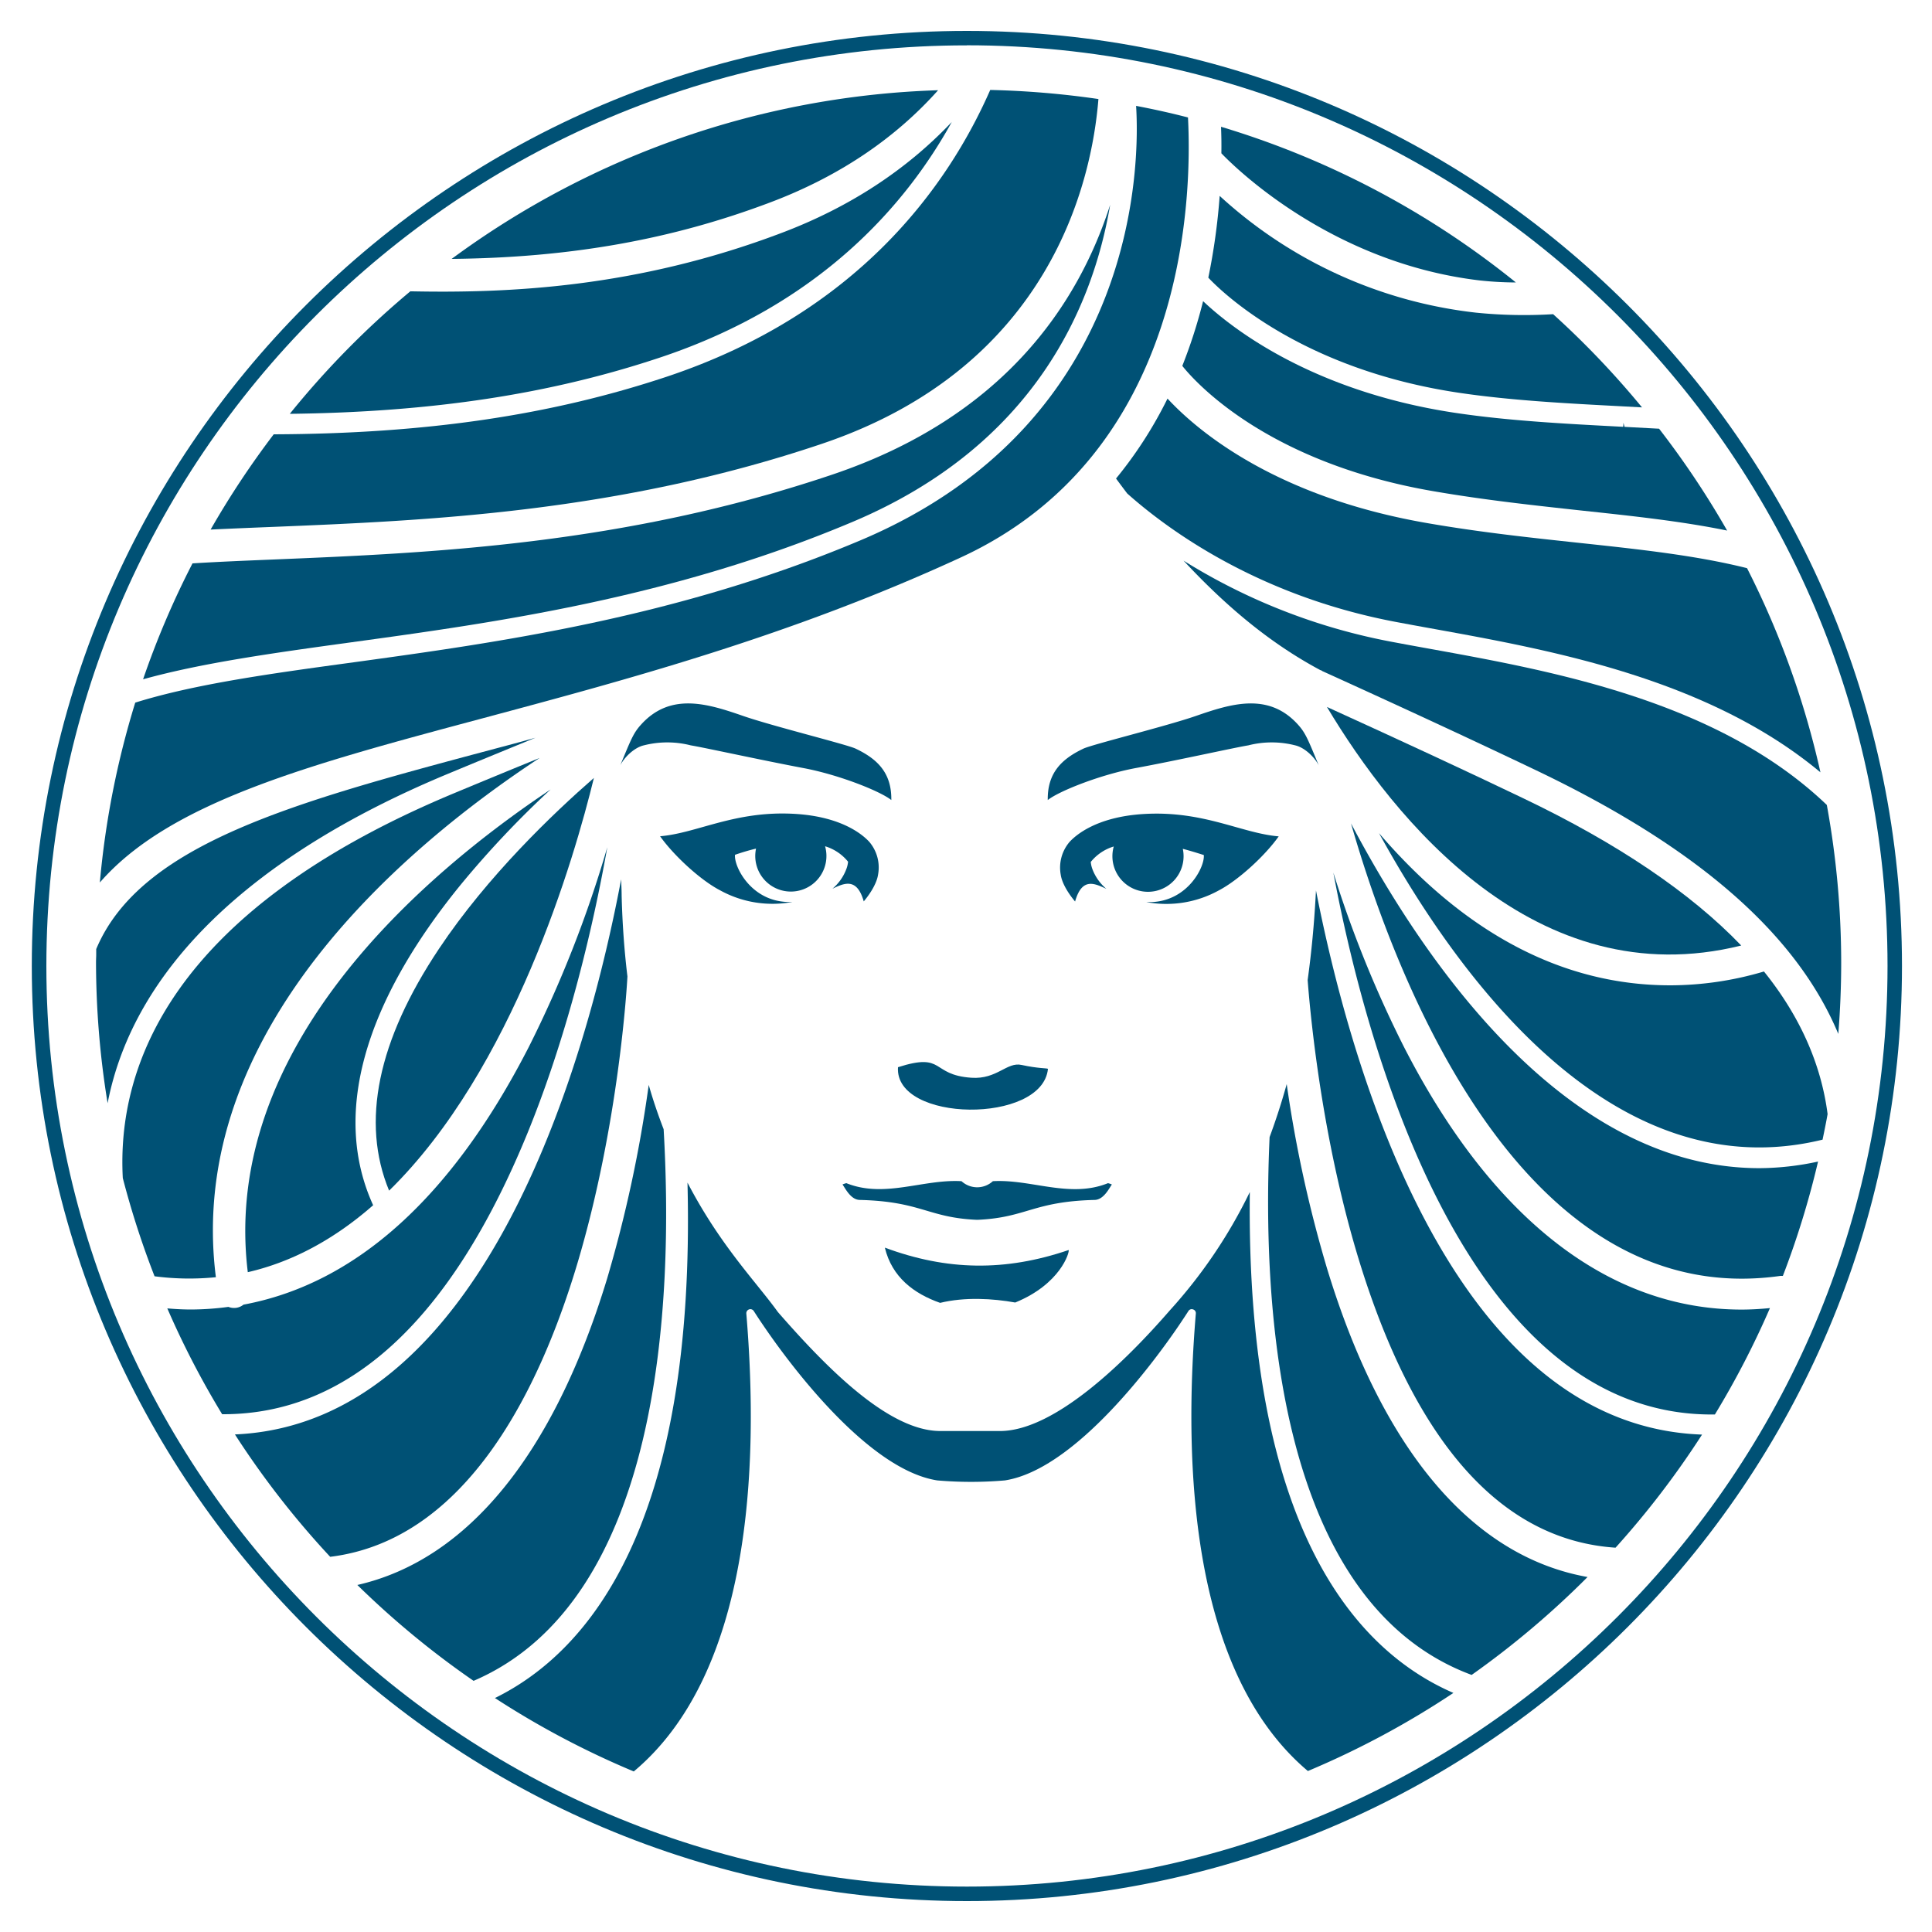 <?xml version="1.0" encoding="UTF-8"?>
<svg xmlns="http://www.w3.org/2000/svg" id="Layer_1" data-name="Layer 1" viewBox="0 0 500 500">
  <defs>
    <style>.cls-1{fill:#005175;}</style>
  </defs>
  <path class="cls-1" d="M250.23,492c-133.44,0-242-108.55-242-242S116.79,8,250.23,8s242,108.55,242,242S383.66,492,250.23,492Zm0-480.26C118.84,11.72,12,118.6,12,250S118.84,488.25,250.23,488.25,488.49,381.37,488.49,250,381.61,11.72,250.23,11.72Z"></path>
  <path class="cls-1" d="M246.32,31.57c-11.78,12.45-26.54,22.09-44,28.69C164.52,74.6,131.18,75.9,106.2,75.39A227,227,0,0,0,75,107.1c36.88-.44,67.39-5.09,95.87-14.59C212.17,78.74,234.44,53.08,246.32,31.57Z"></path>
  <path class="cls-1" d="M343.45,328.32A329.31,329.31,0,0,1,333,280.56c-1.29,4.65-2.75,9.18-4.43,13.72-2,44.13,2.09,120.56,52.29,139.19a228.72,228.72,0,0,0,30-25.34C381,402.81,357.74,375.28,343.45,328.32Z"></path>
  <path class="cls-1" d="M366.63,311.54c-14.07-28.2-22-60.39-26.06-81.12,0,.45-.05.91-.07,1.38-.4,7.36-1.07,14.51-2.08,21.84.78,10.18,4.2,46.74,15.93,80.62,14.58,42.14,36,64.44,63.75,66.28a227,227,0,0,0,22.39-29.27C410.73,370.22,385.89,350.14,366.63,311.54Z"></path>
  <path class="cls-1" d="M363.37,271a296,296,0,0,1-18.3-45.17c7.85,41.93,33.16,140.24,97.87,140.24l.87,0a225.79,225.79,0,0,0,14.25-27.54c-2.65.26-5.07.39-7.35.39C416.35,338.91,386.15,315.43,363.37,271Z"></path>
  <path class="cls-1" d="M167.89,280.77a340.28,340.28,0,0,1-10.78,50.17c-13.82,45.42-36.14,72.77-64.63,79.25A227.63,227.63,0,0,0,122.56,435c48.75-20.9,51.76-98.27,49.19-142.75C170.33,288.55,169,284.71,167.89,280.77Z"></path>
  <path class="cls-1" d="M127.21,194C76.48,207.55,36.38,218.27,24.9,245.62c0,.47,0,.93,0,1.39,0,.66-.05,1.31-.05,2a227.38,227.38,0,0,0,3,36.5c6.68-34.51,36.77-63.79,87.48-85,7.19-3,15-6.2,23.24-9.58C134.76,192,131,193,127.21,194Z"></path>
  <path class="cls-1" d="M125,185.87h0c37.29-10,79.55-21.27,123.69-41.62,58.31-26.9,59.84-93,58.76-113.85-4.24-1.1-8.65-2.09-13.43-3,.84,13,1.65,81.6-71.25,112.4-47.55,20.08-93.94,26.47-131.22,31.6C70.47,174.27,50.48,177,35,181.84a225.08,225.08,0,0,0-9.16,46.55C44,207.52,80,197.91,125,185.87Z"></path>
  <path class="cls-1" d="M242.78,23.35A224,224,0,0,0,116.89,67c30.68-.3,57-5,82.48-14.63C216.91,45.76,231.5,36,242.78,23.35Z"></path>
  <path class="cls-1" d="M139.65,196.16c-8,3.26-15.38,6.31-22.34,9.21-73.48,30.68-87.07,71.05-85.53,99.51A227.07,227.07,0,0,0,40,330.3a69.13,69.13,0,0,0,15.87.24C47.77,266.69,105.37,218.71,139.65,196.16Z"></path>
  <path class="cls-1" d="M160.88,231.77c0-1.37-.08-2.76-.13-4.2C152.7,270.27,127,368.38,60.8,371.23A226.41,226.41,0,0,0,85.45,402.9c35.45-4.35,54.35-43.67,64-76,10.74-36.05,12.8-71.72,12.93-74.21C161.56,246,161.06,238.9,160.88,231.77Z"></path>
  <path class="cls-1" d="M136.51,293.26c8.66-21.19,15.87-47.09,20.66-74A305.17,305.17,0,0,1,136.83,271c-19.9,38.82-44.74,61.24-73.81,66.64a3.9,3.9,0,0,1-1.75.8,4,4,0,0,1-2.16-.22,74,74,0,0,1-9.62.68c-1.88,0-3.92-.09-6.19-.29A225.2,225.2,0,0,0,57.49,366h.3C90.27,366,116.75,341.56,136.51,293.26Z"></path>
  <path class="cls-1" d="M316.09,39.67c4,4.18,28.9,28.41,66.82,32.9a88.77,88.77,0,0,0,9.4.53A223.68,223.68,0,0,0,316,32.81C316.09,35,316.13,37,316.09,39.67Z"></path>
  <path class="cls-1" d="M153.7,201.33c-10.44,9.1-27.51,25.35-40.09,44.21-15.9,23.83-20.24,44.88-12.91,62.6C132.85,276.68,148.68,221.93,153.7,201.33Z"></path>
  <path class="cls-1" d="M119.4,228.76a251.22,251.22,0,0,1,23.09-24.44C109.9,226.05,57,270.9,64.13,329.24c11.4-2.62,22.31-8.44,32.44-17.33C86,288.76,93.86,260,119.4,228.76Z"></path>
  <path class="cls-1" d="M377.44,101.63c13.39,2,27.71,2.76,42.87,3.55l4.64.25a226.71,226.71,0,0,0-23-24.12,123.8,123.8,0,0,1-20-.4A117.47,117.47,0,0,1,315.65,50.7a163.8,163.8,0,0,1-2.94,21.16C316.24,75.61,336.66,95.53,377.44,101.63Z"></path>
  <path class="cls-1" d="M349.64,213.1C361,252.72,393.78,339.63,460.7,330.21a4,4,0,0,1,.7,0,225.93,225.93,0,0,0,9.11-29.6,72.76,72.76,0,0,1-15.23,1.71C405.55,302.28,369.13,250,349.64,213.1Z"></path>
  <path class="cls-1" d="M371,127.13c13.36,2.3,26.05,3.66,38.31,5,13.35,1.43,25.84,2.76,37.67,5.18a226.9,226.9,0,0,0-17.61-26.36l-8.95-.48-.27-1.06-.06,1.05c-15.29-.8-29.74-1.56-43.38-3.6-37.39-5.6-58.25-22.19-65.35-28.92a132.39,132.39,0,0,1-5.38,16.75C309.21,98.76,327.81,119.72,371,127.13Z"></path>
  <path class="cls-1" d="M284.27,25.63a229.71,229.71,0,0,0-28-2.35C245.34,48.17,222,81,172.55,97.49c-30.06,10-62.4,14.77-101.71,14.91a226.73,226.73,0,0,0-16.33,24.65q7.7-.36,15.9-.68c39.82-1.63,89.38-3.65,142.37-21.54C272.15,94.78,282.6,46.52,284.27,25.63Z"></path>
  <path class="cls-1" d="M450.63,244.7c-13.09-13.65-32.08-26.48-56.48-38.14-14.6-7-31.21-14.71-50.74-23.6C360.66,211.81,397.42,257.93,450.63,244.7Z"></path>
  <path class="cls-1" d="M302.15,103.15a107.19,107.19,0,0,1-13.32,20.69c.95,1.3,1.92,2.59,2.89,3.87,10.57,9.41,33.83,26.47,69.4,33.22,3.29.62,6.73,1.25,10.29,1.89,29.94,5.43,70.65,12.8,99.72,37.06a224.22,224.22,0,0,0-19-52.84c-13.2-3.31-28-4.89-43.59-6.56-12.59-1.35-25.41-2.72-39-5.07C330,128.62,309.8,111.41,302.15,103.15Z"></path>
  <path class="cls-1" d="M287.31,53c-8.3,25.88-27.71,54.9-71.84,69.8-54.15,18.27-104.37,20.32-144.72,22-7.32.3-14.28.59-20.93,1a224,224,0,0,0-12.79,30c15.25-4.25,34-6.84,53.87-9.57,37-5.08,83-11.41,129.89-31.23S282.84,79.37,287.31,53Z"></path>
  <path class="cls-1" d="M472.78,208.32c-28.07-26.89-71-34.65-102.3-40.33-3.57-.64-7-1.27-10.35-1.9a156.24,156.24,0,0,1-53.83-21c11.83,12.72,23.23,21.83,35.41,28.34a1,1,0,0,1,.49.24c21.15,9.6,39.79,18.25,55.4,25.71,41.7,19.93,67.32,42.28,78.15,68.19.5-6.16.75-12.38.75-18.55A227.9,227.9,0,0,0,472.78,208.32Z"></path>
  <path class="cls-1" d="M298.2,233.45c-.55,0-1,0-1.55,0a28.09,28.09,0,0,0,18.75-3c5.05-2.62,12-9,15.53-14-9.6-.79-19.34-6.7-34.87-5.79-12.67.75-17.9,5.79-19.21,7.17a10.24,10.24,0,0,0-2.33,8.56c.29,2,1.71,4.53,3.71,6.92,1.79-6.29,5-4.71,8.09-3.28a12.4,12.4,0,0,1-3.6-5.08,7.06,7.06,0,0,1-.43-1.88,12.12,12.12,0,0,1,5.95-4,9.21,9.21,0,1,0,17.87.61c1.69.43,3.51,1,5.43,1.6C311.85,224.23,307.53,233,298.2,233.45Z"></path>
  <path class="cls-1" d="M341.28,198.05c-2.77-6.68-3.39-8.34-5.37-10.53-7.67-8.49-17.42-5.35-26.51-2.2-7.59,2.62-26.71,7.34-29,8.42-5.68,2.69-9.35,6.32-9.24,13.31,2.94-2.33,13.56-6.54,22.67-8.26,10.82-2,25.61-5.3,29.22-5.89a24.54,24.54,0,0,1,12.16,0C337.55,193.44,340.13,195.82,341.28,198.05Z"></path>
  <path class="cls-1" d="M215.44,230c3-1.43,6.31-3,8.1,3.28,2-2.39,3.41-4.93,3.7-6.92a10.21,10.21,0,0,0-2.33-8.56c-1.31-1.38-6.53-6.42-19.2-7.17-15.54-.91-25.27,5-34.88,5.79,3.55,5,10.48,11.39,15.54,14a28.06,28.06,0,0,0,18.74,3c-.51,0-1,.05-1.54,0-9.33-.42-13.66-9.22-13.35-12.2q2.9-1,5.44-1.6a9.21,9.21,0,1,0,17.87-.61,12.17,12.17,0,0,1,5.95,4,7.09,7.09,0,0,1-.44,1.88A12.31,12.31,0,0,1,215.44,230Z"></path>
  <path class="cls-1" d="M208,198.79c9.1,1.72,19.73,5.93,22.67,8.26.11-7-3.57-10.62-9.25-13.31-2.29-1.08-21.41-5.8-29-8.42-9.1-3.15-18.84-6.29-26.51,2.2-2,2.19-2.61,3.85-5.38,10.53,1.15-2.23,3.73-4.61,6.08-5.15a24.58,24.58,0,0,1,12.17,0C182.34,193.49,197.13,196.74,208,198.79Z"></path>
  <path class="cls-1" d="M271.21,276.61c-.33-.2-2.48-.06-6.81-1-3.83-.87-6.35,3.77-13,3.31-10.66-.73-6.72-6.65-19-2.73C231.44,290.52,269.8,291,271.21,276.61Z"></path>
  <path class="cls-1" d="M229,322.89c1.84,7.68,7.58,11.93,14.3,14.29,6.41-1.56,13.66-1.13,19.44-.09,11.69-4.77,14.06-12.95,13.84-13.59C260.12,329.11,245.06,328.85,229,322.89Z"></path>
  <path class="cls-1" d="M287.75,306.54a7.36,7.36,0,0,0-1-.34c-9.87,4-19.87-1.09-29.8-.51a6,6,0,0,1-8.11,0c-9.94-.58-19.93,4.49-29.8.51a6.53,6.53,0,0,0-1,.34c.77,1.08,2.14,3.95,4.45,4,15.94.4,17.63,4.56,30.17,5.14h.46c12.54-.58,14.24-4.74,30.18-5.14C285.61,310.49,287,307.62,287.75,306.54Z"></path>
  <path class="cls-1" d="M456.51,251.42A85.53,85.53,0,0,1,432.26,255c-27.6,0-52.92-13.24-75.38-39.39,21.55,39.22,61.42,92.38,114.8,79.33.45-2.2.91-4.4,1.3-6.62C471.3,275.32,465.77,262.92,456.51,251.42Z"></path>
  <path class="cls-1" d="M323.45,308.5a129.43,129.43,0,0,1-20.75,30.68l-.33.38c-10.12,11.61-29,30.79-43.6,30.79-.32,0-.64,0-.95,0s-13,0-13.45,0-.65,0-1,0c-13.43,0-29.48-16.39-42.05-30.79-1.53-2.13-3.27-4.29-5.28-6.79-5.43-6.74-12-14.94-18.12-26.71,2.21,88.28-25.34,121.35-49.83,133.39a225,225,0,0,0,35.93,19c30.14-25.2,32.49-78.28,29.13-118.49a1.05,1.05,0,0,1,1.93-.66q1.21,1.89,2.43,3.67c5.9,8.7,26.61,37.29,45.06,40.16a102.15,102.15,0,0,0,17.49,0c18.45-2.87,39.16-31.46,45.07-40.16.8-1.19,1.62-2.41,2.42-3.66a1,1,0,0,1,1.22-.43,1,1,0,0,1,.71,1.08c-3.35,40.12-1,93.11,29,118.38a225.72,225.72,0,0,0,37.66-20.21C351,427.22,322.45,395.64,323.45,308.5Z"></path>
</svg>
